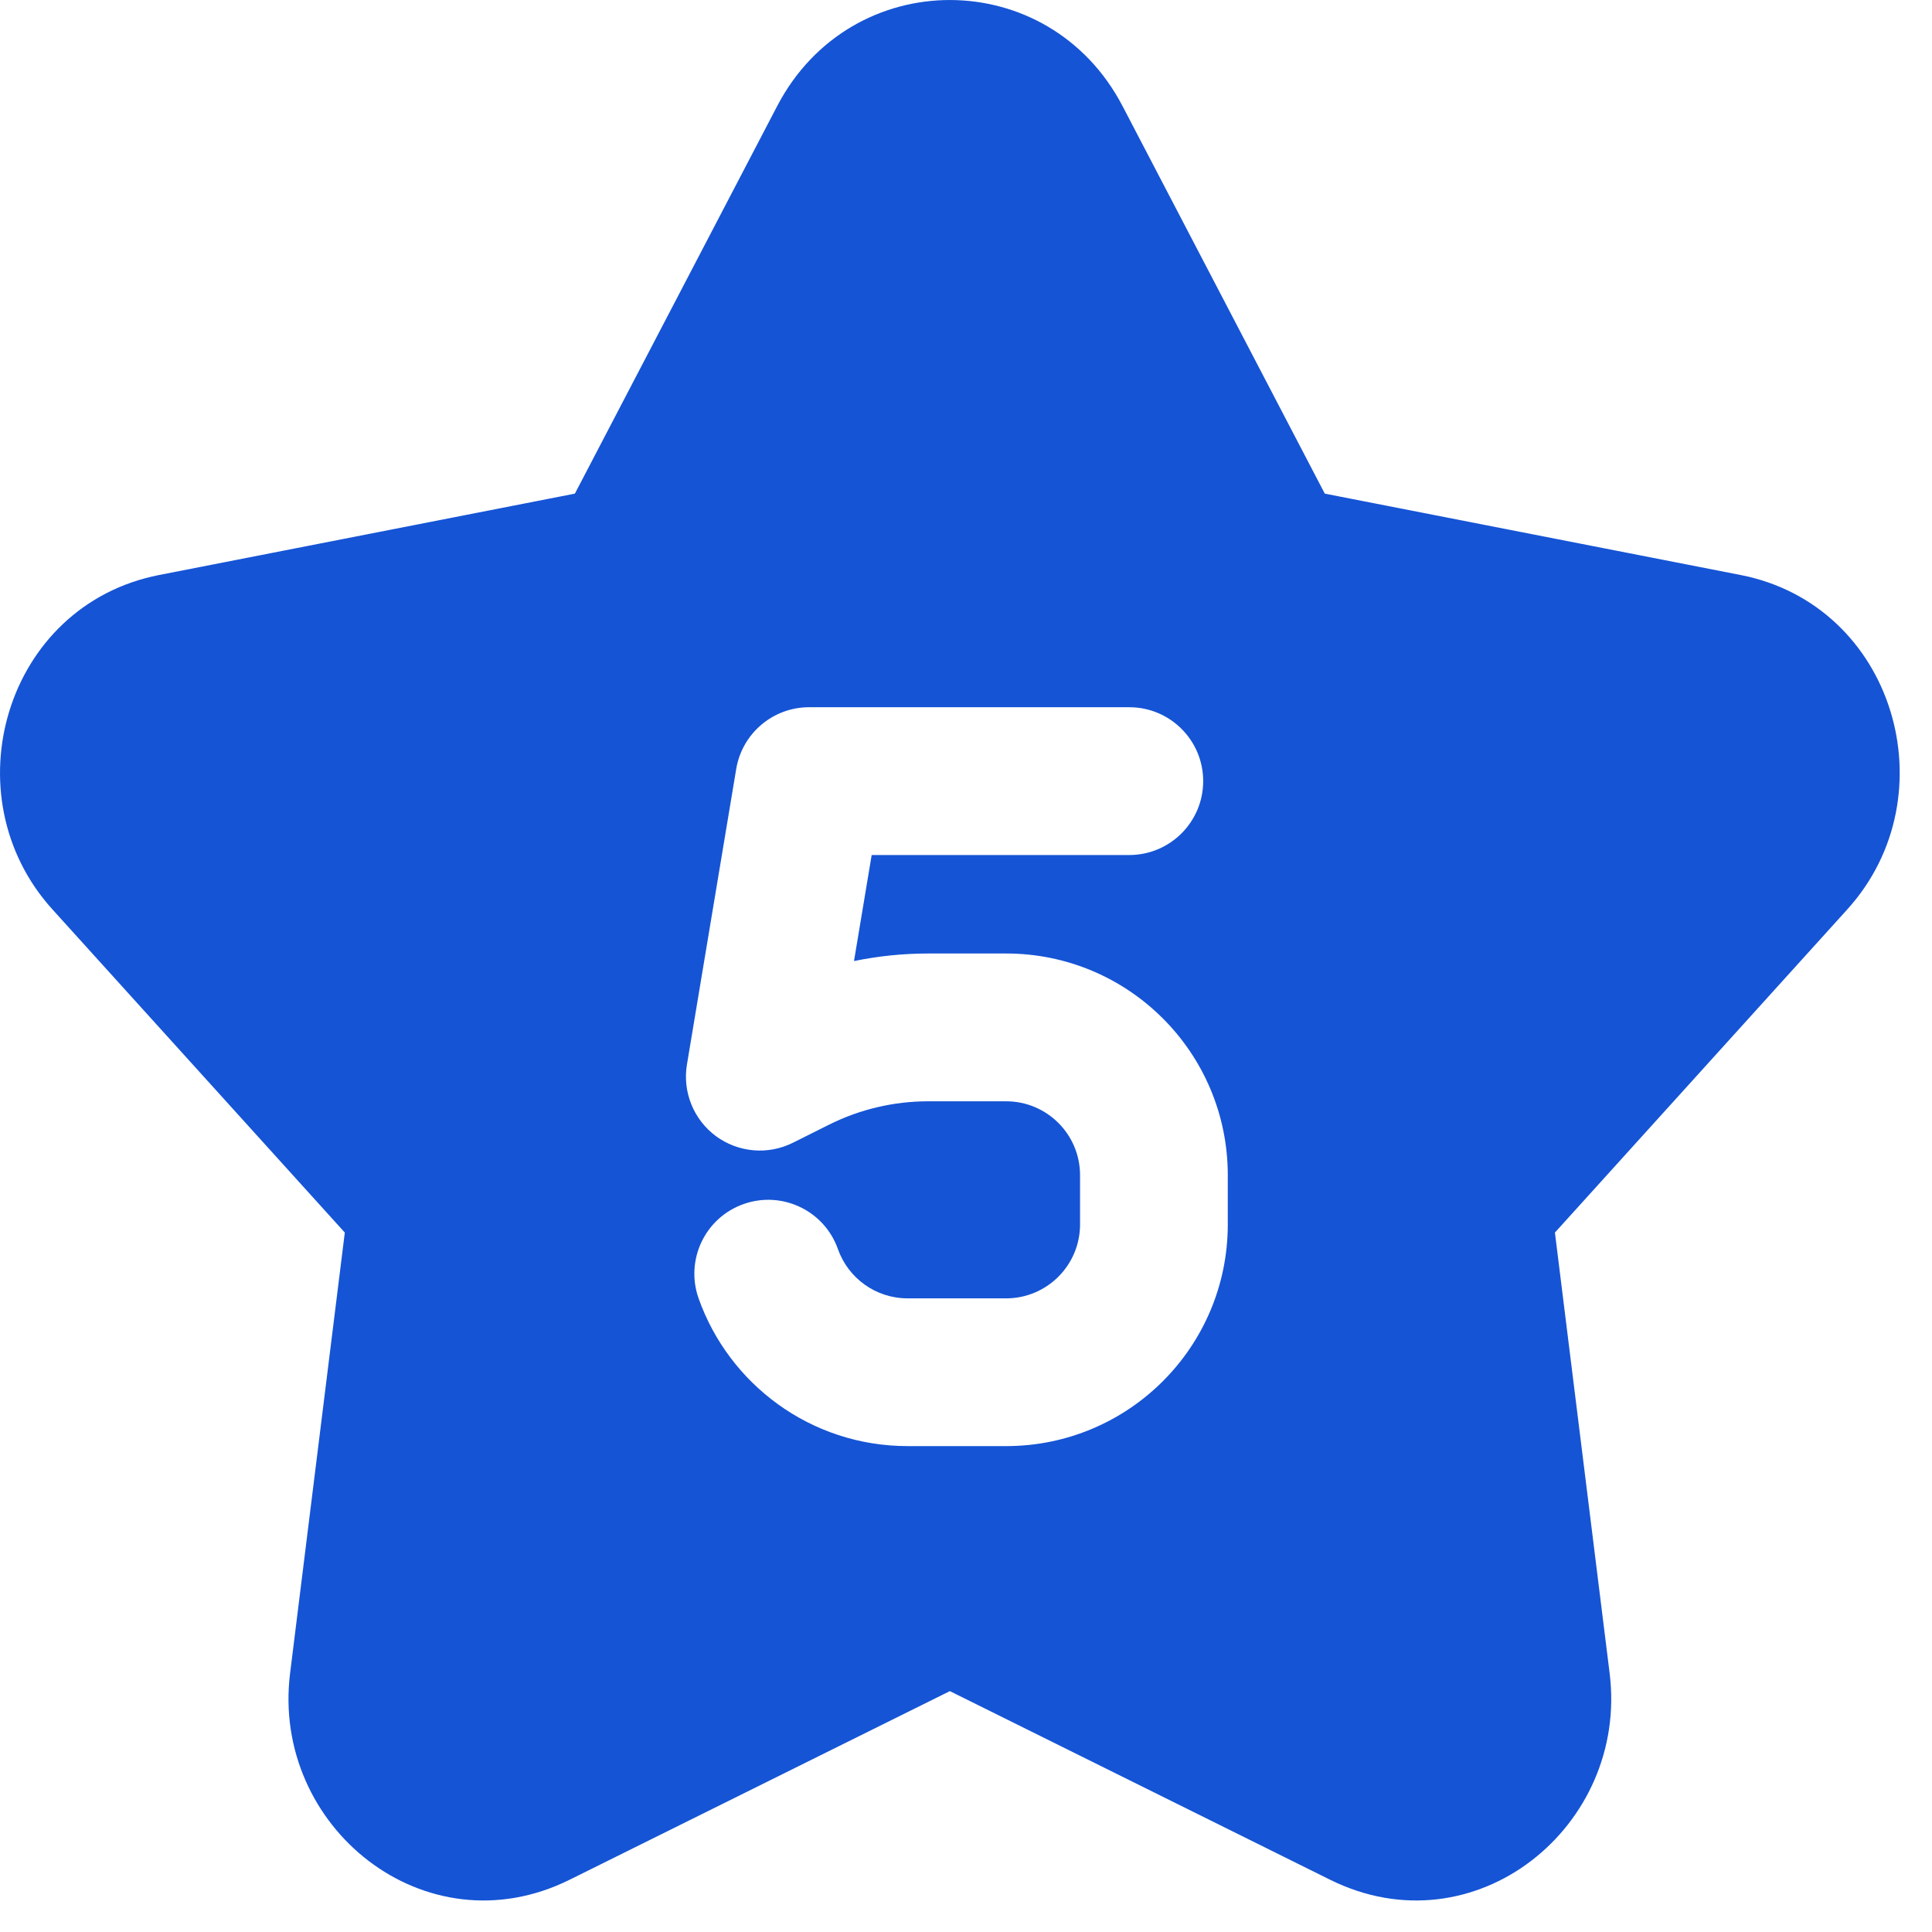 <?xml version="1.0" encoding="UTF-8"?> <svg xmlns="http://www.w3.org/2000/svg" width="34" height="34" viewBox="0 0 34 34" fill="none"><path fill-rule="evenodd" clip-rule="evenodd" d="M13.677 1.867C14.976 -0.622 18.455 -0.622 19.755 1.867L23.314 8.687L30.631 10.119C33.343 10.649 34.32 14.002 32.511 16.002L27.364 21.691L28.327 29.447C28.662 32.145 25.949 34.341 23.407 33.08L16.716 29.761L10.025 33.08C7.483 34.341 4.77 32.145 5.105 29.447L6.068 21.691L0.921 16.002C-0.888 14.002 0.089 10.649 2.801 10.119L10.117 8.687L13.677 1.867ZM19.873 15.047H15.34L15.029 16.913C15.457 16.825 15.894 16.78 16.334 16.78H17.706C19.861 16.78 21.607 18.527 21.607 20.681V21.548C21.607 23.703 19.861 25.449 17.706 25.449H15.973C14.272 25.449 12.829 24.362 12.294 22.849C12.055 22.171 12.409 21.428 13.087 21.189C13.764 20.95 14.507 21.305 14.746 21.982C14.925 22.489 15.408 22.849 15.973 22.849H17.706C18.424 22.849 19.007 22.266 19.007 21.548V20.681C19.007 19.963 18.424 19.381 17.706 19.381H16.334C15.728 19.381 15.131 19.522 14.589 19.793L13.953 20.111C13.516 20.329 12.993 20.284 12.599 19.994C12.206 19.703 12.009 19.216 12.089 18.734L12.956 13.533C13.061 12.906 13.603 12.446 14.239 12.446H19.873C20.592 12.446 21.174 13.028 21.174 13.746C21.174 14.464 20.592 15.047 19.873 15.047Z" fill="#1554D5"></path></svg> 